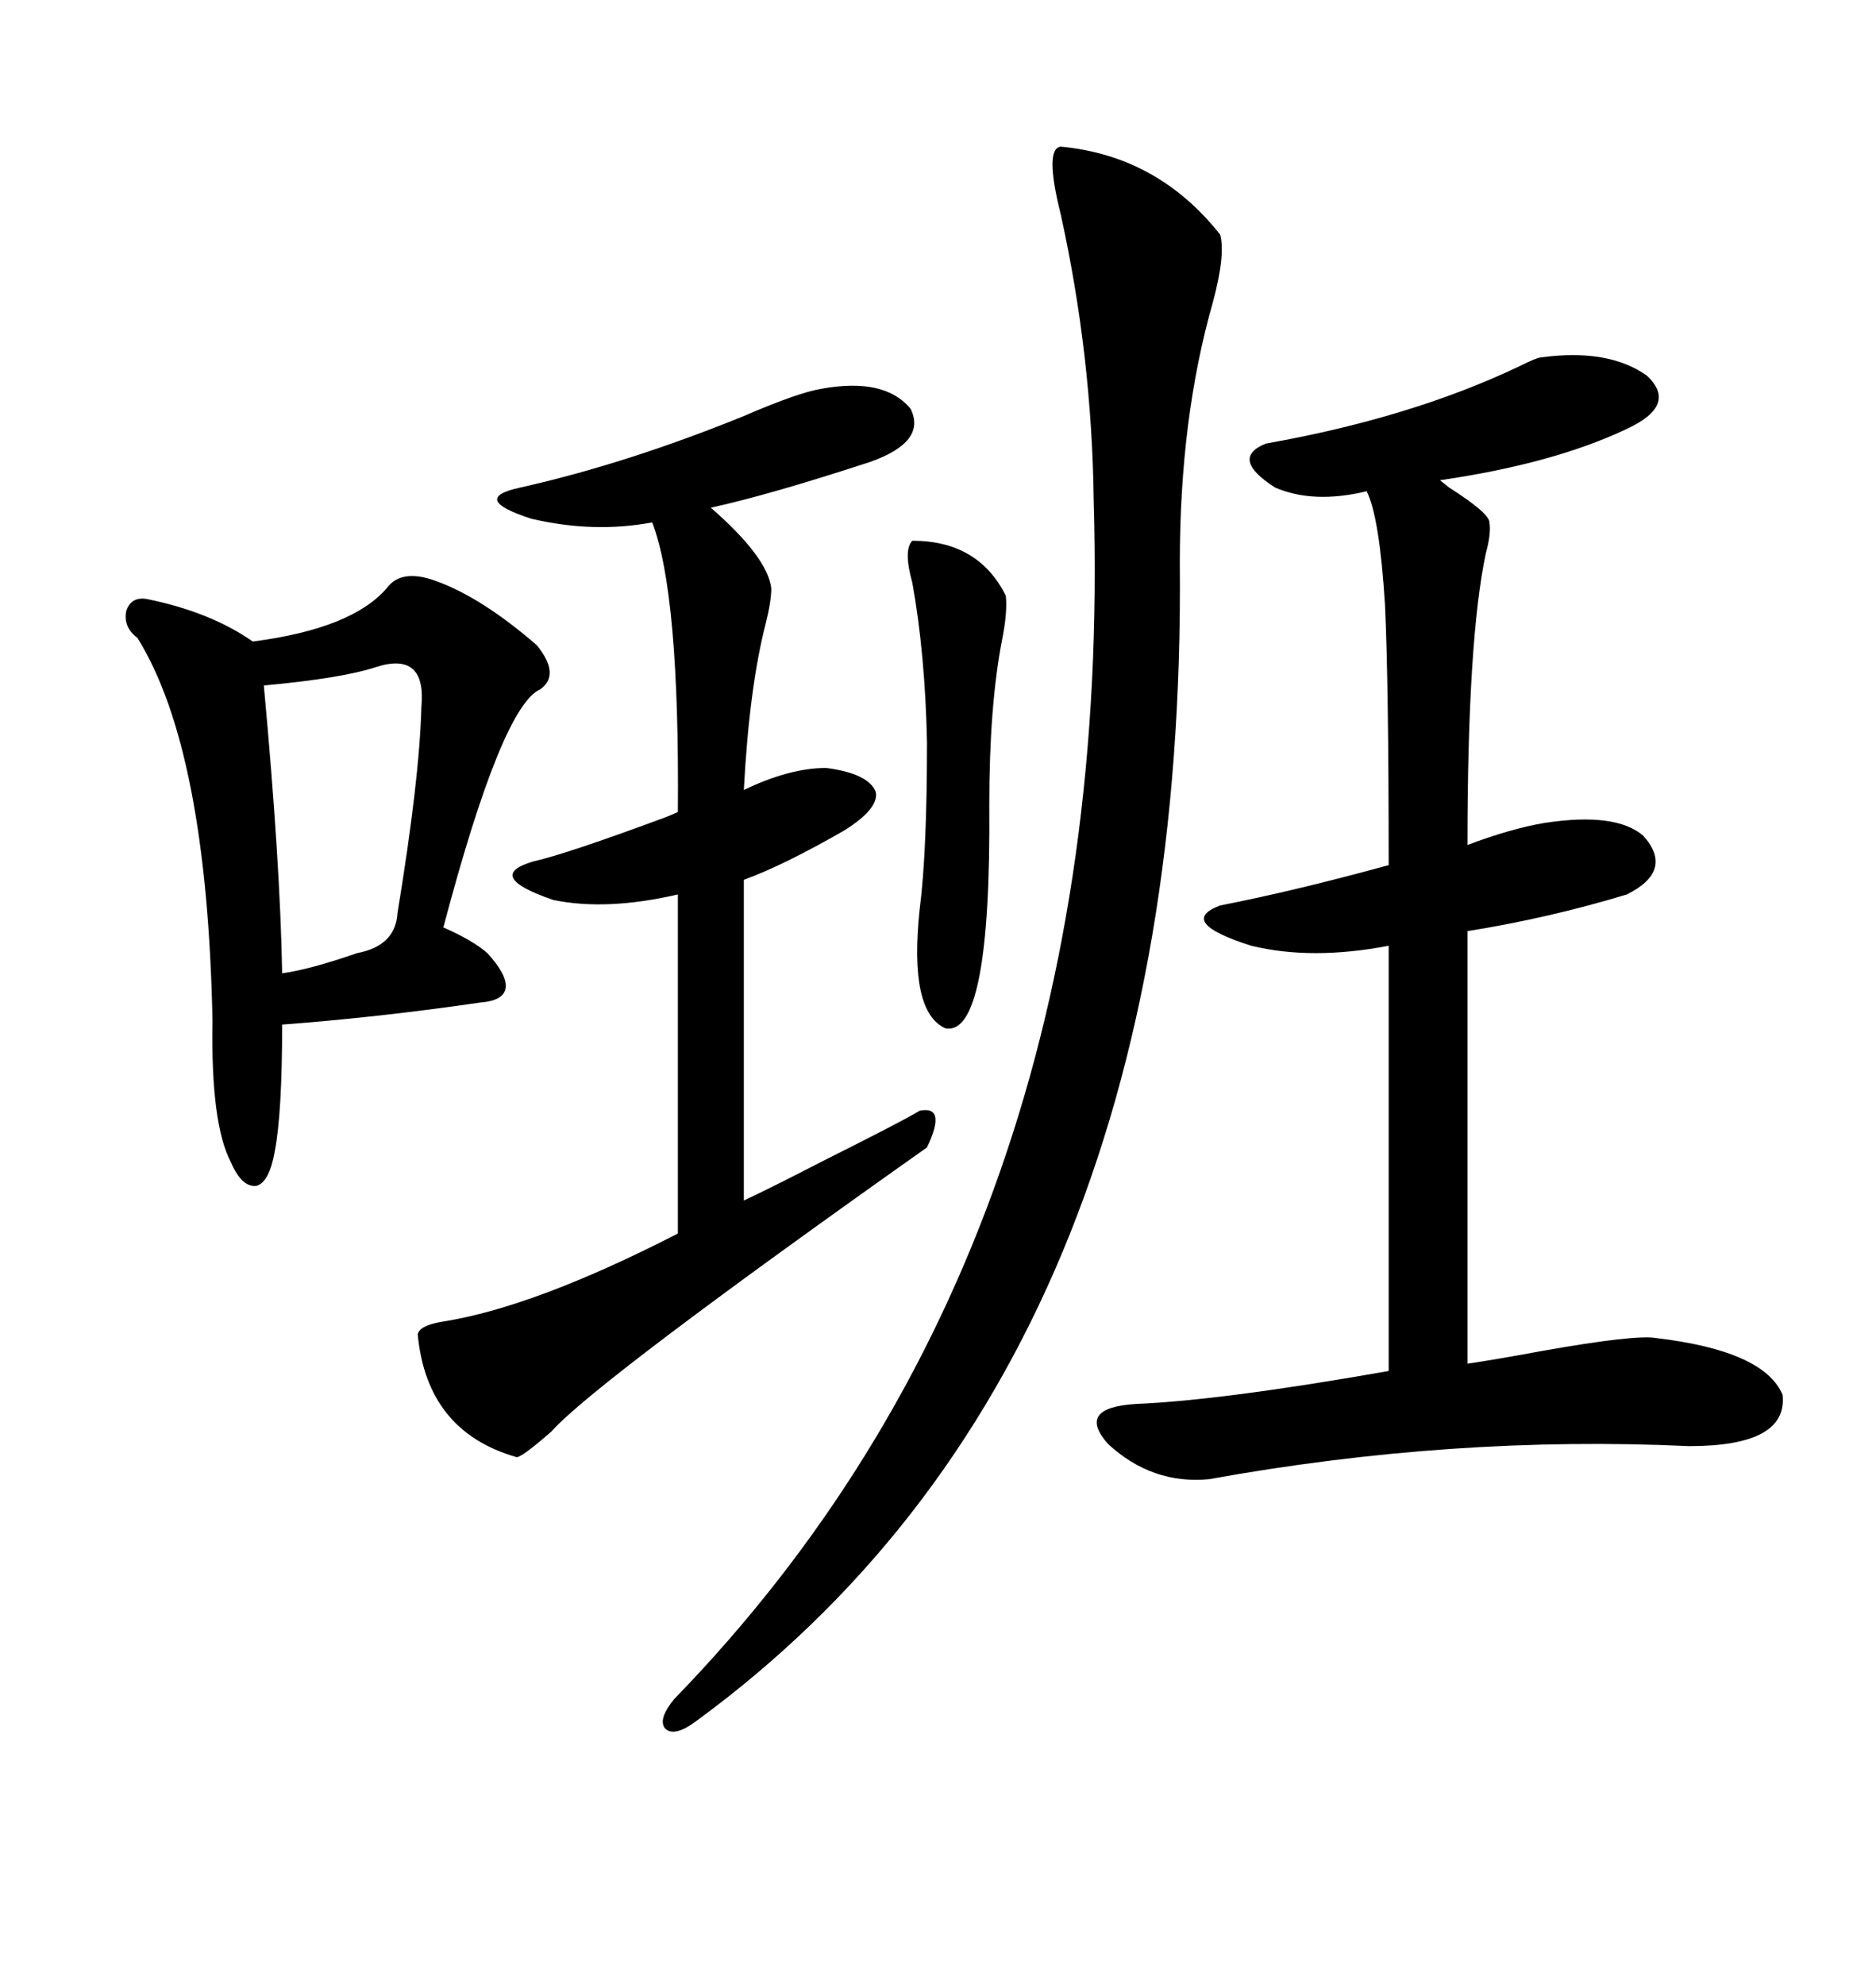 <svg xmlns="http://www.w3.org/2000/svg" xmlns:xlink="http://www.w3.org/1999/xlink" width="300" height="317.285"><path d="M246.39 57.13L246.39 57.13Q257.23 55.66 263.38 60.06L263.38 60.06Q268.36 64.75 260.16 68.55L260.16 68.55Q248.44 74.12 230.27 76.76L230.27 76.76Q230.27 76.76 231.74 77.93L231.74 77.93Q238.18 82.03 238.18 83.50L238.18 83.50Q238.48 85.25 237.60 88.48L237.60 88.48Q234.67 102.25 234.67 135.06L234.67 135.06Q241.70 132.42 246.97 131.54L246.97 131.54Q258.40 129.79 262.79 133.59L262.79 133.59Q267.77 139.16 260.16 142.97L260.16 142.97Q247.56 146.78 234.67 148.83L234.67 148.83L234.67 217.97Q238.77 217.38 246.68 215.92L246.68 215.92Q261.62 213.28 264.84 213.87L264.84 213.87Q282.13 215.92 285.06 222.95L285.06 222.95Q285.94 231.15 270.12 231.15L270.12 231.15Q232.32 229.39 193.36 236.43L193.36 236.43Q184.28 237.30 177.25 230.86L177.25 230.86Q171.97 225 181.64 224.41L181.64 224.41Q195.41 223.83 222.07 219.14L222.07 219.14L222.07 151.17Q209.77 153.52 200.10 151.17L200.10 151.17Q188.09 147.36 195.12 144.73L195.12 144.73Q207.13 142.38 222.07 138.28L222.07 138.28Q222.07 109.28 221.48 96.68L221.48 96.68Q220.61 82.62 218.55 78.52L218.55 78.52Q210.06 80.57 203.91 77.93L203.91 77.93Q196.58 73.24 202.44 70.90L202.44 70.90Q225.59 66.80 242.87 58.59L242.87 58.59Q245.80 57.13 246.39 57.13ZM169.63 23.44L169.63 23.44Q185.16 24.90 195.12 37.50L195.12 37.50Q196.00 40.72 193.95 48.34L193.95 48.34Q188.67 66.80 188.67 89.94L188.67 89.94Q189.84 217.68 111.33 275.10L111.33 275.10Q107.81 277.73 106.35 276.27L106.35 276.27Q105.18 274.80 107.81 271.58L107.81 271.58Q178.42 198.93 174.90 79.98L174.90 79.98Q174.61 56.84 169.63 34.28L169.63 34.28Q166.99 23.73 169.63 23.44ZM131.54 62.11L131.54 62.11Q141.50 60.35 145.61 65.33L145.61 65.33Q148.24 70.61 139.16 73.83L139.16 73.83Q123.05 79.10 113.67 81.15L113.67 81.15Q122.75 89.06 123.34 94.04L123.34 94.04Q123.34 96.09 122.46 99.61L122.46 99.61Q119.82 109.86 118.95 126.27L118.95 126.27Q126.27 122.75 132.13 122.75L132.13 122.75Q138.87 123.63 140.04 126.56L140.04 126.56Q140.63 129.20 135.06 132.71L135.06 132.71Q125.39 138.28 118.95 140.63L118.95 140.63L118.95 191.89Q123.34 189.84 131.84 185.45L131.84 185.45Q144.14 179.30 147.07 177.54L147.07 177.54Q151.46 176.66 148.24 183.40L148.24 183.40Q95.21 220.90 88.18 228.81L88.18 228.81Q83.50 232.91 82.62 232.91L82.62 232.91Q68.26 228.81 66.80 213.28L66.80 213.28Q67.09 211.82 70.90 211.23L70.90 211.23Q85.55 208.89 108.40 197.17L108.40 197.17L108.40 142.97Q96.97 145.61 88.48 143.85L88.48 143.85Q77.34 140.04 85.25 137.70L85.25 137.70Q90.53 136.52 106.35 130.66L106.35 130.66Q107.81 130.08 108.40 129.79L108.40 129.79Q108.69 94.92 104.30 83.50L104.30 83.50Q94.92 85.25 84.96 82.91L84.96 82.91Q75 79.69 83.20 77.93L83.20 77.93Q100.20 74.12 118.95 66.50L118.95 66.50Q127.73 62.70 131.54 62.11ZM69.73 92.87L69.73 92.87Q77.05 95.51 85.84 103.13L85.84 103.13Q89.65 107.81 86.43 110.16L86.43 110.16Q80.27 112.79 70.90 148.24L70.90 148.24Q75.59 150.29 77.93 152.34L77.93 152.34Q81.15 155.86 80.86 157.91L80.86 157.91Q80.57 159.96 76.76 160.25L76.76 160.25Q60.64 162.60 45.12 163.77L45.12 163.77Q45.12 177.83 43.95 183.98L43.95 183.98Q43.07 188.96 41.02 189.55L41.02 189.55Q38.67 189.84 36.91 185.74L36.91 185.74Q33.69 179.59 33.98 163.18L33.98 163.18Q33.11 119.82 21.97 101.95L21.97 101.95Q19.63 100.20 20.21 97.56L20.21 97.56Q21.09 95.21 23.73 95.80L23.73 95.80Q33.69 97.85 40.43 102.54L40.43 102.54Q56.25 100.49 61.82 94.04L61.82 94.04Q64.16 90.82 69.73 92.87ZM60.06 106.64L60.06 106.64Q54.79 108.40 42.19 109.57L42.19 109.57Q44.82 137.99 45.12 155.57L45.12 155.57Q49.51 154.98 57.13 152.34L57.13 152.34Q63.28 151.17 63.57 145.90L63.57 145.90Q67.09 124.51 67.38 113.09L67.38 113.09Q68.26 104.00 60.06 106.64ZM145.90 86.43L145.90 86.43Q156.45 86.43 160.84 95.21L160.84 95.21Q161.13 97.85 160.25 102.25L160.25 102.25Q158.20 112.79 158.20 128.61L158.20 128.61Q158.50 165.82 151.17 164.36L151.17 164.36Q145.31 161.72 147.07 145.31L147.07 145.31Q148.24 136.23 148.24 118.65L148.24 118.65Q147.95 104.59 145.90 93.16L145.90 93.16Q144.43 87.89 145.90 86.43Z"/></svg>
